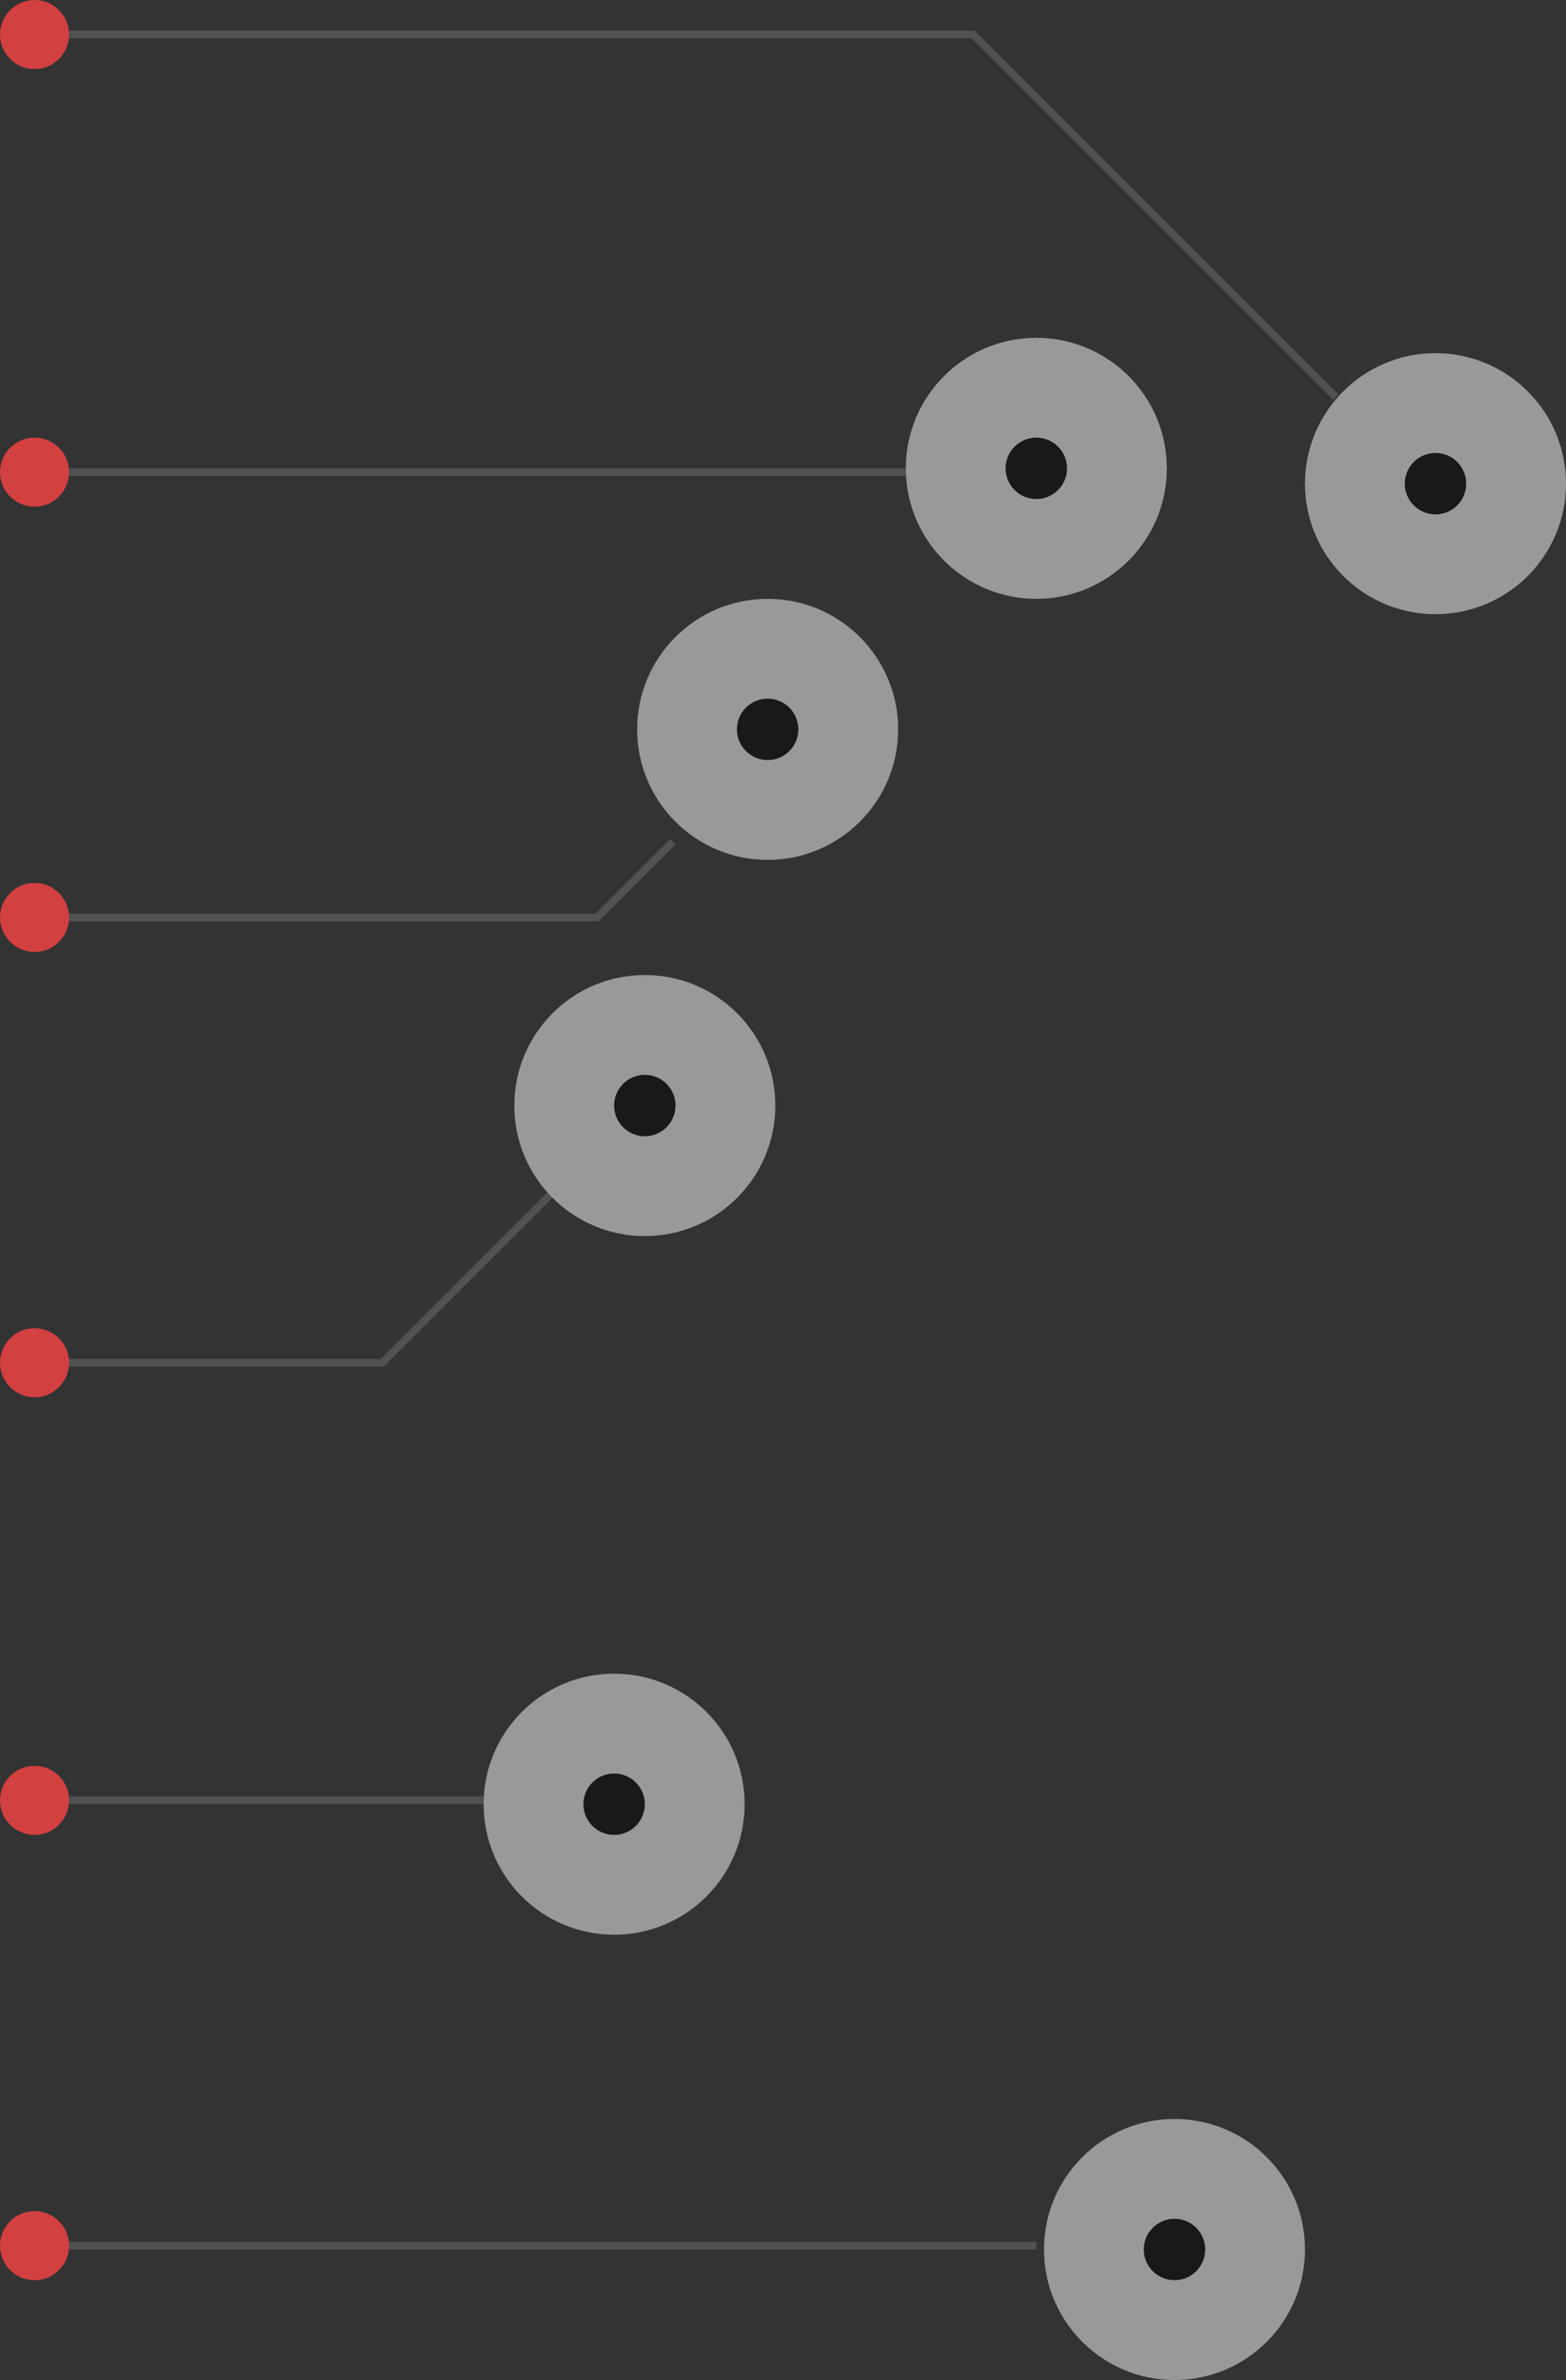 <?xml version="1.0" encoding="UTF-8"?> <svg xmlns="http://www.w3.org/2000/svg" width="204" height="310" viewBox="0 0 204 310" fill="none"><rect x="0" y="0" width="204" height="310" fill="#333333" stroke="none"/> <line x1="77.646" y1="119.646" x2="87.646" y2="109.646" stroke="#515151"></line> <line y1="-0.5" x2="67" y2="-0.5" transform="matrix(0.707 0.707 0.707 -0.707 127 4)" stroke="#515151"></line> <line x1="49.646" y1="177.646" x2="71.646" y2="155.646" stroke="#515151"></line> <line x1="8" y1="61.5" x2="118" y2="61.5" stroke="#515151"></line> <line x1="8" y1="119.5" x2="78" y2="119.5" stroke="#515151"></line> <line y1="-0.5" x2="119" y2="-0.5" transform="matrix(1 8.74228e-08 8.74228e-08 -1 8 4)" stroke="#515151"></line> <line x1="8" y1="177.5" x2="50" y2="177.5" stroke="#515151"></line> <line x1="8" y1="234.5" x2="63" y2="234.5" stroke="#515151"></line> <line x1="8" y1="292.5" x2="135" y2="292.5" stroke="#515151"></line> <circle cx="4.5" cy="4.5" r="4.5" fill="#D24040"></circle> <circle cx="187" cy="63" r="17" fill="white" fill-opacity="0.5"></circle> <circle cx="187" cy="63" r="4" fill="#191919"></circle> <circle cx="135" cy="61" r="17" fill="white" fill-opacity="0.5"></circle> <circle cx="135" cy="61" r="4" fill="#191919"></circle> <circle cx="100" cy="95" r="17" fill="white" fill-opacity="0.5"></circle> <circle cx="100" cy="95" r="4" fill="#191919"></circle> <circle cx="84" cy="144" r="17" fill="white" fill-opacity="0.5"></circle> <circle cx="84" cy="144" r="4" fill="#191919"></circle> <circle cx="80" cy="235" r="17" fill="white" fill-opacity="0.5"></circle> <circle cx="80" cy="235" r="4" fill="#191919"></circle> <circle cx="153" cy="293" r="17" fill="white" fill-opacity="0.5"></circle> <circle cx="153" cy="293" r="4" fill="#191919"></circle> <circle cx="4.5" cy="61.5" r="4.5" fill="#D24040"></circle> <circle cx="4.5" cy="119.5" r="4.5" fill="#D24040"></circle> <circle cx="4.5" cy="177.5" r="4.5" fill="#D24040"></circle> <circle cx="4.5" cy="234.5" r="4.5" fill="#D24040"></circle> <circle cx="4.5" cy="292.5" r="4.5" fill="#D24040"></circle> </svg> 